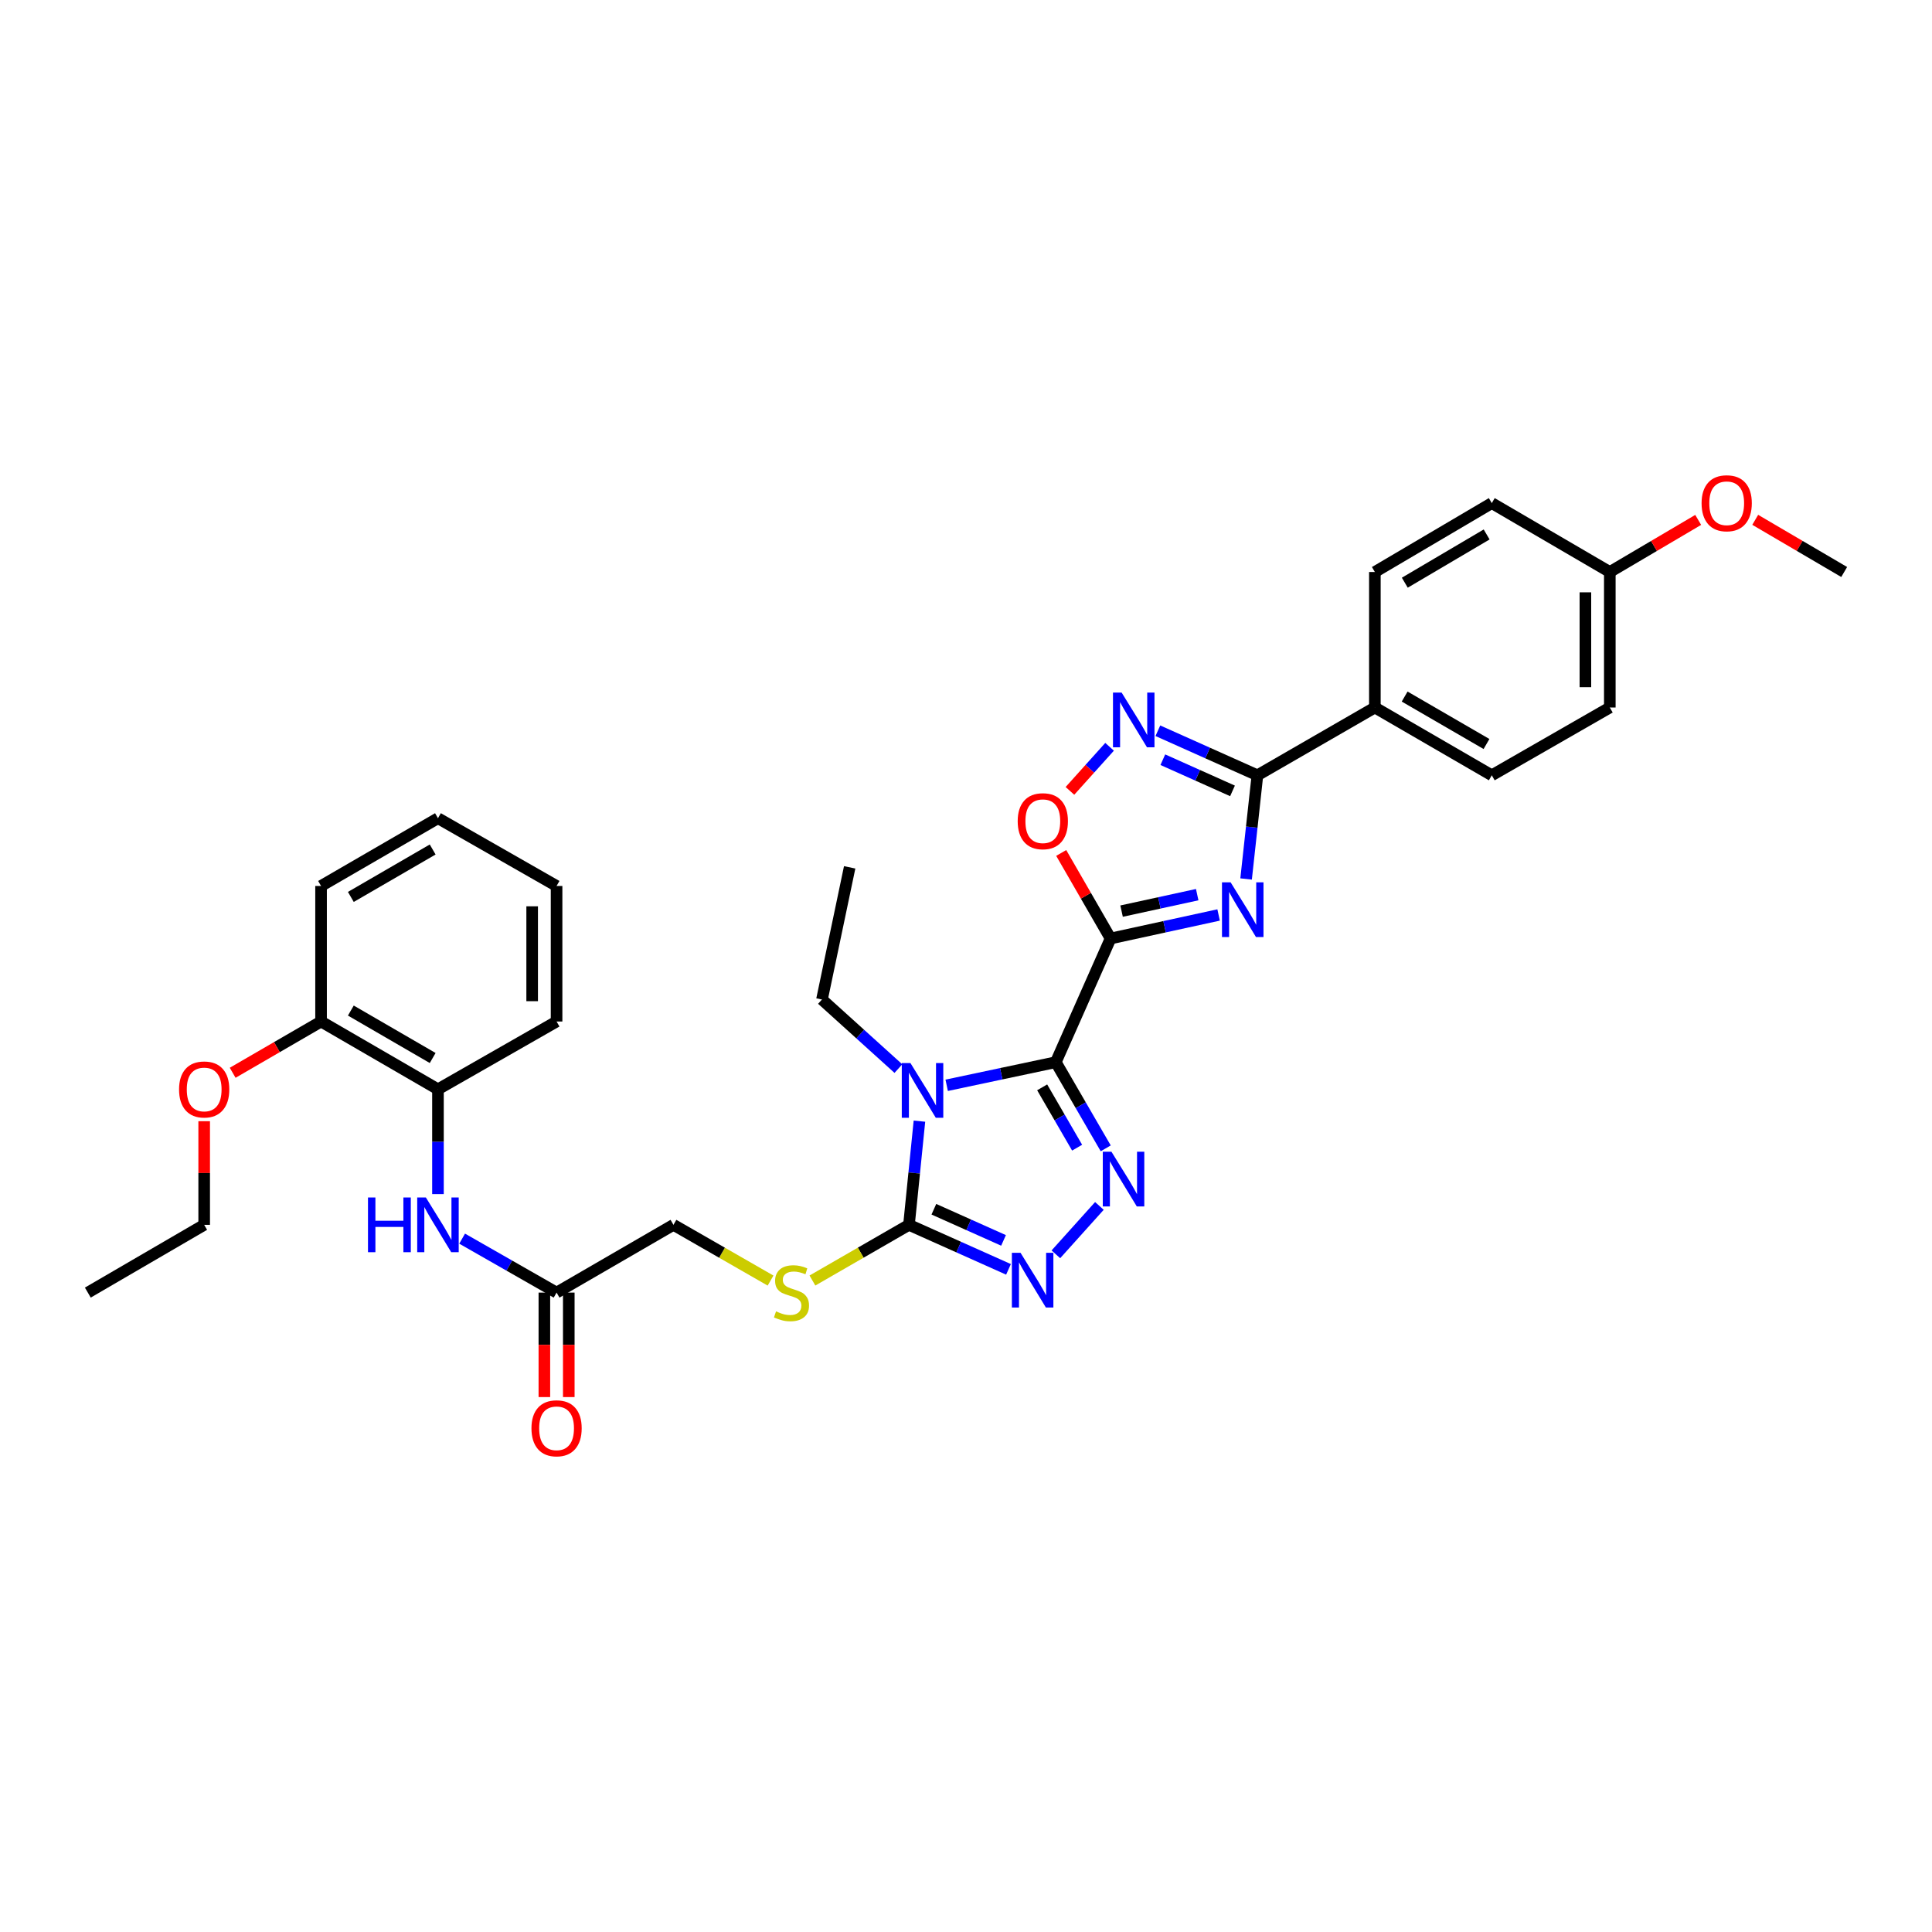 <?xml version='1.0' encoding='iso-8859-1'?>
<svg version='1.1' baseProfile='full'
              xmlns='http://www.w3.org/2000/svg'
                      xmlns:rdkit='http://www.rdkit.org/xml'
                      xmlns:xlink='http://www.w3.org/1999/xlink'
                  xml:space='preserve'
width='1000px' height='1000px' viewBox='0 0 1000 1000'>
<!-- END OF HEADER -->
<rect style='opacity:1.0;fill:#FFFFFF;stroke:none' width='1000' height='1000' x='0' y='0'> </rect>
<path class='bond-0' d='M 546.476,549.786 L 574.827,485.768' style='fill:none;fill-rule:evenodd;stroke:#000000;stroke-width:6px;stroke-linecap:butt;stroke-linejoin:miter;stroke-opacity:1' />
<path class='bond-1' d='M 546.476,549.786 L 518.241,555.768' style='fill:none;fill-rule:evenodd;stroke:#000000;stroke-width:6px;stroke-linecap:butt;stroke-linejoin:miter;stroke-opacity:1' />
<path class='bond-1' d='M 518.241,555.768 L 490.005,561.751' style='fill:none;fill-rule:evenodd;stroke:#0000FF;stroke-width:6px;stroke-linecap:butt;stroke-linejoin:miter;stroke-opacity:1' />
<path class='bond-3' d='M 546.476,549.786 L 559.4,572.085' style='fill:none;fill-rule:evenodd;stroke:#000000;stroke-width:6px;stroke-linecap:butt;stroke-linejoin:miter;stroke-opacity:1' />
<path class='bond-3' d='M 559.4,572.085 L 572.325,594.385' style='fill:none;fill-rule:evenodd;stroke:#0000FF;stroke-width:6px;stroke-linecap:butt;stroke-linejoin:miter;stroke-opacity:1' />
<path class='bond-3' d='M 539.422,562.811 L 548.469,578.421' style='fill:none;fill-rule:evenodd;stroke:#000000;stroke-width:6px;stroke-linecap:butt;stroke-linejoin:miter;stroke-opacity:1' />
<path class='bond-3' d='M 548.469,578.421 L 557.516,594.031' style='fill:none;fill-rule:evenodd;stroke:#0000FF;stroke-width:6px;stroke-linecap:butt;stroke-linejoin:miter;stroke-opacity:1' />
<path class='bond-2' d='M 574.827,485.768 L 602.788,479.677' style='fill:none;fill-rule:evenodd;stroke:#000000;stroke-width:6px;stroke-linecap:butt;stroke-linejoin:miter;stroke-opacity:1' />
<path class='bond-2' d='M 602.788,479.677 L 630.749,473.587' style='fill:none;fill-rule:evenodd;stroke:#0000FF;stroke-width:6px;stroke-linecap:butt;stroke-linejoin:miter;stroke-opacity:1' />
<path class='bond-2' d='M 580.526,471.595 L 600.099,467.332' style='fill:none;fill-rule:evenodd;stroke:#000000;stroke-width:6px;stroke-linecap:butt;stroke-linejoin:miter;stroke-opacity:1' />
<path class='bond-2' d='M 600.099,467.332 L 619.671,463.068' style='fill:none;fill-rule:evenodd;stroke:#0000FF;stroke-width:6px;stroke-linecap:butt;stroke-linejoin:miter;stroke-opacity:1' />
<path class='bond-8' d='M 574.827,485.768 L 562.056,463.628' style='fill:none;fill-rule:evenodd;stroke:#000000;stroke-width:6px;stroke-linecap:butt;stroke-linejoin:miter;stroke-opacity:1' />
<path class='bond-8' d='M 562.056,463.628 L 549.285,441.487' style='fill:none;fill-rule:evenodd;stroke:#FF0000;stroke-width:6px;stroke-linecap:butt;stroke-linejoin:miter;stroke-opacity:1' />
<path class='bond-4' d='M 475.898,580.308 L 473.19,607.143' style='fill:none;fill-rule:evenodd;stroke:#0000FF;stroke-width:6px;stroke-linecap:butt;stroke-linejoin:miter;stroke-opacity:1' />
<path class='bond-4' d='M 473.19,607.143 L 470.483,633.977' style='fill:none;fill-rule:evenodd;stroke:#000000;stroke-width:6px;stroke-linecap:butt;stroke-linejoin:miter;stroke-opacity:1' />
<path class='bond-16' d='M 465.008,553.104 L 445.231,535.223' style='fill:none;fill-rule:evenodd;stroke:#0000FF;stroke-width:6px;stroke-linecap:butt;stroke-linejoin:miter;stroke-opacity:1' />
<path class='bond-16' d='M 445.231,535.223 L 425.453,517.342' style='fill:none;fill-rule:evenodd;stroke:#000000;stroke-width:6px;stroke-linecap:butt;stroke-linejoin:miter;stroke-opacity:1' />
<path class='bond-6' d='M 644.976,454.956 L 647.905,428.122' style='fill:none;fill-rule:evenodd;stroke:#0000FF;stroke-width:6px;stroke-linecap:butt;stroke-linejoin:miter;stroke-opacity:1' />
<path class='bond-6' d='M 647.905,428.122 L 650.834,401.289' style='fill:none;fill-rule:evenodd;stroke:#000000;stroke-width:6px;stroke-linecap:butt;stroke-linejoin:miter;stroke-opacity:1' />
<path class='bond-5' d='M 569.046,624.189 L 546.519,649.233' style='fill:none;fill-rule:evenodd;stroke:#0000FF;stroke-width:6px;stroke-linecap:butt;stroke-linejoin:miter;stroke-opacity:1' />
<path class='bond-10' d='M 470.483,633.977 L 445.496,648.387' style='fill:none;fill-rule:evenodd;stroke:#000000;stroke-width:6px;stroke-linecap:butt;stroke-linejoin:miter;stroke-opacity:1' />
<path class='bond-10' d='M 445.496,648.387 L 420.508,662.798' style='fill:none;fill-rule:evenodd;stroke:#CCCC00;stroke-width:6px;stroke-linecap:butt;stroke-linejoin:miter;stroke-opacity:1' />
<path class='bond-33' d='M 470.483,633.977 L 496.238,645.499' style='fill:none;fill-rule:evenodd;stroke:#000000;stroke-width:6px;stroke-linecap:butt;stroke-linejoin:miter;stroke-opacity:1' />
<path class='bond-33' d='M 496.238,645.499 L 521.994,657.021' style='fill:none;fill-rule:evenodd;stroke:#0000FF;stroke-width:6px;stroke-linecap:butt;stroke-linejoin:miter;stroke-opacity:1' />
<path class='bond-33' d='M 483.369,625.9 L 501.398,633.965' style='fill:none;fill-rule:evenodd;stroke:#000000;stroke-width:6px;stroke-linecap:butt;stroke-linejoin:miter;stroke-opacity:1' />
<path class='bond-33' d='M 501.398,633.965 L 519.427,642.031' style='fill:none;fill-rule:evenodd;stroke:#0000FF;stroke-width:6px;stroke-linecap:butt;stroke-linejoin:miter;stroke-opacity:1' />
<path class='bond-12' d='M 650.834,401.289 L 711.63,366.206' style='fill:none;fill-rule:evenodd;stroke:#000000;stroke-width:6px;stroke-linecap:butt;stroke-linejoin:miter;stroke-opacity:1' />
<path class='bond-34' d='M 650.834,401.289 L 625.072,389.761' style='fill:none;fill-rule:evenodd;stroke:#000000;stroke-width:6px;stroke-linecap:butt;stroke-linejoin:miter;stroke-opacity:1' />
<path class='bond-34' d='M 625.072,389.761 L 599.31,378.233' style='fill:none;fill-rule:evenodd;stroke:#0000FF;stroke-width:6px;stroke-linecap:butt;stroke-linejoin:miter;stroke-opacity:1' />
<path class='bond-34' d='M 637.945,409.363 L 619.911,401.294' style='fill:none;fill-rule:evenodd;stroke:#000000;stroke-width:6px;stroke-linecap:butt;stroke-linejoin:miter;stroke-opacity:1' />
<path class='bond-34' d='M 619.911,401.294 L 601.878,393.224' style='fill:none;fill-rule:evenodd;stroke:#0000FF;stroke-width:6px;stroke-linecap:butt;stroke-linejoin:miter;stroke-opacity:1' />
<path class='bond-7' d='M 574.317,386.542 L 564.057,397.951' style='fill:none;fill-rule:evenodd;stroke:#0000FF;stroke-width:6px;stroke-linecap:butt;stroke-linejoin:miter;stroke-opacity:1' />
<path class='bond-7' d='M 564.057,397.951 L 553.798,409.36' style='fill:none;fill-rule:evenodd;stroke:#FF0000;stroke-width:6px;stroke-linecap:butt;stroke-linejoin:miter;stroke-opacity:1' />
<path class='bond-9' d='M 239.198,641.122 L 263.64,655.084' style='fill:none;fill-rule:evenodd;stroke:#0000FF;stroke-width:6px;stroke-linecap:butt;stroke-linejoin:miter;stroke-opacity:1' />
<path class='bond-9' d='M 263.64,655.084 L 288.082,669.046' style='fill:none;fill-rule:evenodd;stroke:#000000;stroke-width:6px;stroke-linecap:butt;stroke-linejoin:miter;stroke-opacity:1' />
<path class='bond-13' d='M 226.69,618.063 L 226.69,590.94' style='fill:none;fill-rule:evenodd;stroke:#0000FF;stroke-width:6px;stroke-linecap:butt;stroke-linejoin:miter;stroke-opacity:1' />
<path class='bond-13' d='M 226.69,590.94 L 226.69,563.818' style='fill:none;fill-rule:evenodd;stroke:#000000;stroke-width:6px;stroke-linecap:butt;stroke-linejoin:miter;stroke-opacity:1' />
<path class='bond-17' d='M 398.833,662.823 L 373.708,648.4' style='fill:none;fill-rule:evenodd;stroke:#CCCC00;stroke-width:6px;stroke-linecap:butt;stroke-linejoin:miter;stroke-opacity:1' />
<path class='bond-17' d='M 373.708,648.4 L 348.583,633.977' style='fill:none;fill-rule:evenodd;stroke:#000000;stroke-width:6px;stroke-linecap:butt;stroke-linejoin:miter;stroke-opacity:1' />
<path class='bond-11' d='M 288.082,669.046 L 348.583,633.977' style='fill:none;fill-rule:evenodd;stroke:#000000;stroke-width:6px;stroke-linecap:butt;stroke-linejoin:miter;stroke-opacity:1' />
<path class='bond-15' d='M 281.765,669.046 L 281.765,696.086' style='fill:none;fill-rule:evenodd;stroke:#000000;stroke-width:6px;stroke-linecap:butt;stroke-linejoin:miter;stroke-opacity:1' />
<path class='bond-15' d='M 281.765,696.086 L 281.765,723.125' style='fill:none;fill-rule:evenodd;stroke:#FF0000;stroke-width:6px;stroke-linecap:butt;stroke-linejoin:miter;stroke-opacity:1' />
<path class='bond-15' d='M 294.4,669.046 L 294.4,696.086' style='fill:none;fill-rule:evenodd;stroke:#000000;stroke-width:6px;stroke-linecap:butt;stroke-linejoin:miter;stroke-opacity:1' />
<path class='bond-15' d='M 294.4,696.086 L 294.4,723.125' style='fill:none;fill-rule:evenodd;stroke:#FF0000;stroke-width:6px;stroke-linecap:butt;stroke-linejoin:miter;stroke-opacity:1' />
<path class='bond-18' d='M 711.63,366.206 L 772.145,401.289' style='fill:none;fill-rule:evenodd;stroke:#000000;stroke-width:6px;stroke-linecap:butt;stroke-linejoin:miter;stroke-opacity:1' />
<path class='bond-18' d='M 727.044,360.537 L 769.405,385.095' style='fill:none;fill-rule:evenodd;stroke:#000000;stroke-width:6px;stroke-linecap:butt;stroke-linejoin:miter;stroke-opacity:1' />
<path class='bond-19' d='M 711.63,366.206 L 711.63,296.067' style='fill:none;fill-rule:evenodd;stroke:#000000;stroke-width:6px;stroke-linecap:butt;stroke-linejoin:miter;stroke-opacity:1' />
<path class='bond-14' d='M 226.69,563.818 L 166.182,528.734' style='fill:none;fill-rule:evenodd;stroke:#000000;stroke-width:6px;stroke-linecap:butt;stroke-linejoin:miter;stroke-opacity:1' />
<path class='bond-14' d='M 223.952,547.624 L 181.596,523.066' style='fill:none;fill-rule:evenodd;stroke:#000000;stroke-width:6px;stroke-linecap:butt;stroke-linejoin:miter;stroke-opacity:1' />
<path class='bond-25' d='M 226.69,563.818 L 288.082,528.734' style='fill:none;fill-rule:evenodd;stroke:#000000;stroke-width:6px;stroke-linecap:butt;stroke-linejoin:miter;stroke-opacity:1' />
<path class='bond-23' d='M 166.182,528.734 L 143.306,542' style='fill:none;fill-rule:evenodd;stroke:#000000;stroke-width:6px;stroke-linecap:butt;stroke-linejoin:miter;stroke-opacity:1' />
<path class='bond-23' d='M 143.306,542 L 120.43,555.265' style='fill:none;fill-rule:evenodd;stroke:#FF0000;stroke-width:6px;stroke-linecap:butt;stroke-linejoin:miter;stroke-opacity:1' />
<path class='bond-26' d='M 166.182,528.734 L 166.182,458.582' style='fill:none;fill-rule:evenodd;stroke:#000000;stroke-width:6px;stroke-linecap:butt;stroke-linejoin:miter;stroke-opacity:1' />
<path class='bond-29' d='M 425.453,517.342 L 439.787,448.937' style='fill:none;fill-rule:evenodd;stroke:#000000;stroke-width:6px;stroke-linecap:butt;stroke-linejoin:miter;stroke-opacity:1' />
<path class='bond-22' d='M 772.145,401.289 L 833.235,366.206' style='fill:none;fill-rule:evenodd;stroke:#000000;stroke-width:6px;stroke-linecap:butt;stroke-linejoin:miter;stroke-opacity:1' />
<path class='bond-21' d='M 711.63,296.067 L 772.145,260.401' style='fill:none;fill-rule:evenodd;stroke:#000000;stroke-width:6px;stroke-linecap:butt;stroke-linejoin:miter;stroke-opacity:1' />
<path class='bond-21' d='M 727.123,301.602 L 769.483,276.636' style='fill:none;fill-rule:evenodd;stroke:#000000;stroke-width:6px;stroke-linecap:butt;stroke-linejoin:miter;stroke-opacity:1' />
<path class='bond-20' d='M 833.235,296.067 L 772.145,260.401' style='fill:none;fill-rule:evenodd;stroke:#000000;stroke-width:6px;stroke-linecap:butt;stroke-linejoin:miter;stroke-opacity:1' />
<path class='bond-24' d='M 833.235,296.067 L 856.108,282.583' style='fill:none;fill-rule:evenodd;stroke:#000000;stroke-width:6px;stroke-linecap:butt;stroke-linejoin:miter;stroke-opacity:1' />
<path class='bond-24' d='M 856.108,282.583 L 878.98,269.1' style='fill:none;fill-rule:evenodd;stroke:#FF0000;stroke-width:6px;stroke-linecap:butt;stroke-linejoin:miter;stroke-opacity:1' />
<path class='bond-35' d='M 833.235,296.067 L 833.235,366.206' style='fill:none;fill-rule:evenodd;stroke:#000000;stroke-width:6px;stroke-linecap:butt;stroke-linejoin:miter;stroke-opacity:1' />
<path class='bond-35' d='M 820.6,306.588 L 820.6,355.685' style='fill:none;fill-rule:evenodd;stroke:#000000;stroke-width:6px;stroke-linecap:butt;stroke-linejoin:miter;stroke-opacity:1' />
<path class='bond-27' d='M 105.682,580.332 L 105.682,607.154' style='fill:none;fill-rule:evenodd;stroke:#FF0000;stroke-width:6px;stroke-linecap:butt;stroke-linejoin:miter;stroke-opacity:1' />
<path class='bond-27' d='M 105.682,607.154 L 105.682,633.977' style='fill:none;fill-rule:evenodd;stroke:#000000;stroke-width:6px;stroke-linecap:butt;stroke-linejoin:miter;stroke-opacity:1' />
<path class='bond-28' d='M 908.498,269.06 L 931.522,282.563' style='fill:none;fill-rule:evenodd;stroke:#FF0000;stroke-width:6px;stroke-linecap:butt;stroke-linejoin:miter;stroke-opacity:1' />
<path class='bond-28' d='M 931.522,282.563 L 954.545,296.067' style='fill:none;fill-rule:evenodd;stroke:#000000;stroke-width:6px;stroke-linecap:butt;stroke-linejoin:miter;stroke-opacity:1' />
<path class='bond-31' d='M 288.082,528.734 L 288.082,458.582' style='fill:none;fill-rule:evenodd;stroke:#000000;stroke-width:6px;stroke-linecap:butt;stroke-linejoin:miter;stroke-opacity:1' />
<path class='bond-31' d='M 275.447,518.211 L 275.447,469.105' style='fill:none;fill-rule:evenodd;stroke:#000000;stroke-width:6px;stroke-linecap:butt;stroke-linejoin:miter;stroke-opacity:1' />
<path class='bond-36' d='M 166.182,458.582 L 226.69,423.505' style='fill:none;fill-rule:evenodd;stroke:#000000;stroke-width:6px;stroke-linecap:butt;stroke-linejoin:miter;stroke-opacity:1' />
<path class='bond-36' d='M 181.595,464.251 L 223.951,439.698' style='fill:none;fill-rule:evenodd;stroke:#000000;stroke-width:6px;stroke-linecap:butt;stroke-linejoin:miter;stroke-opacity:1' />
<path class='bond-30' d='M 105.682,633.977 L 45.455,669.046' style='fill:none;fill-rule:evenodd;stroke:#000000;stroke-width:6px;stroke-linecap:butt;stroke-linejoin:miter;stroke-opacity:1' />
<path class='bond-32' d='M 288.082,458.582 L 226.69,423.505' style='fill:none;fill-rule:evenodd;stroke:#000000;stroke-width:6px;stroke-linecap:butt;stroke-linejoin:miter;stroke-opacity:1' />
<path  class='atom-2' d='M 471.243 550.24
L 480.523 565.24
Q 481.443 566.72, 482.923 569.4
Q 484.403 572.08, 484.483 572.24
L 484.483 550.24
L 488.243 550.24
L 488.243 578.56
L 484.363 578.56
L 474.403 562.16
Q 473.243 560.24, 472.003 558.04
Q 470.803 555.84, 470.443 555.16
L 470.443 578.56
L 466.763 578.56
L 466.763 550.24
L 471.243 550.24
' fill='#0000FF'/>
<path  class='atom-3' d='M 636.979 456.706
L 646.259 471.706
Q 647.179 473.186, 648.659 475.866
Q 650.139 478.546, 650.219 478.706
L 650.219 456.706
L 653.979 456.706
L 653.979 485.026
L 650.099 485.026
L 640.139 468.626
Q 638.979 466.706, 637.739 464.506
Q 636.539 462.306, 636.179 461.626
L 636.179 485.026
L 632.499 485.026
L 632.499 456.706
L 636.979 456.706
' fill='#0000FF'/>
<path  class='atom-4' d='M 575.285 596.133
L 584.565 611.133
Q 585.485 612.613, 586.965 615.293
Q 588.445 617.973, 588.525 618.133
L 588.525 596.133
L 592.285 596.133
L 592.285 624.453
L 588.405 624.453
L 578.445 608.053
Q 577.285 606.133, 576.045 603.933
Q 574.845 601.733, 574.485 601.053
L 574.485 624.453
L 570.805 624.453
L 570.805 596.133
L 575.285 596.133
' fill='#0000FF'/>
<path  class='atom-6' d='M 528.227 648.449
L 537.507 663.449
Q 538.427 664.929, 539.907 667.609
Q 541.387 670.289, 541.467 670.449
L 541.467 648.449
L 545.227 648.449
L 545.227 676.769
L 541.347 676.769
L 531.387 660.369
Q 530.227 658.449, 528.987 656.249
Q 527.787 654.049, 527.427 653.369
L 527.427 676.769
L 523.747 676.769
L 523.747 648.449
L 528.227 648.449
' fill='#0000FF'/>
<path  class='atom-8' d='M 580.557 358.482
L 589.837 373.482
Q 590.757 374.962, 592.237 377.642
Q 593.717 380.322, 593.797 380.482
L 593.797 358.482
L 597.557 358.482
L 597.557 386.802
L 593.677 386.802
L 583.717 370.402
Q 582.557 368.482, 581.317 366.282
Q 580.117 364.082, 579.757 363.402
L 579.757 386.802
L 576.077 386.802
L 576.077 358.482
L 580.557 358.482
' fill='#0000FF'/>
<path  class='atom-9' d='M 526.758 425.053
Q 526.758 418.253, 530.118 414.453
Q 533.478 410.653, 539.758 410.653
Q 546.038 410.653, 549.398 414.453
Q 552.758 418.253, 552.758 425.053
Q 552.758 431.933, 549.358 435.853
Q 545.958 439.733, 539.758 439.733
Q 533.518 439.733, 530.118 435.853
Q 526.758 431.973, 526.758 425.053
M 539.758 436.533
Q 544.078 436.533, 546.398 433.653
Q 548.758 430.733, 548.758 425.053
Q 548.758 419.493, 546.398 416.693
Q 544.078 413.853, 539.758 413.853
Q 535.438 413.853, 533.078 416.653
Q 530.758 419.453, 530.758 425.053
Q 530.758 430.773, 533.078 433.653
Q 535.438 436.533, 539.758 436.533
' fill='#FF0000'/>
<path  class='atom-10' d='M 190.47 619.817
L 194.31 619.817
L 194.31 631.857
L 208.79 631.857
L 208.79 619.817
L 212.63 619.817
L 212.63 648.137
L 208.79 648.137
L 208.79 635.057
L 194.31 635.057
L 194.31 648.137
L 190.47 648.137
L 190.47 619.817
' fill='#0000FF'/>
<path  class='atom-10' d='M 220.43 619.817
L 229.71 634.817
Q 230.63 636.297, 232.11 638.977
Q 233.59 641.657, 233.67 641.817
L 233.67 619.817
L 237.43 619.817
L 237.43 648.137
L 233.55 648.137
L 223.59 631.737
Q 222.43 629.817, 221.19 627.617
Q 219.99 625.417, 219.63 624.737
L 219.63 648.137
L 215.95 648.137
L 215.95 619.817
L 220.43 619.817
' fill='#0000FF'/>
<path  class='atom-11' d='M 401.674 678.766
Q 401.994 678.886, 403.314 679.446
Q 404.634 680.006, 406.074 680.366
Q 407.554 680.686, 408.994 680.686
Q 411.674 680.686, 413.234 679.406
Q 414.794 678.086, 414.794 675.806
Q 414.794 674.246, 413.994 673.286
Q 413.234 672.326, 412.034 671.806
Q 410.834 671.286, 408.834 670.686
Q 406.314 669.926, 404.794 669.206
Q 403.314 668.486, 402.234 666.966
Q 401.194 665.446, 401.194 662.886
Q 401.194 659.326, 403.594 657.126
Q 406.034 654.926, 410.834 654.926
Q 414.114 654.926, 417.834 656.486
L 416.914 659.566
Q 413.514 658.166, 410.954 658.166
Q 408.194 658.166, 406.674 659.326
Q 405.154 660.446, 405.194 662.406
Q 405.194 663.926, 405.954 664.846
Q 406.754 665.766, 407.874 666.286
Q 409.034 666.806, 410.954 667.406
Q 413.514 668.206, 415.034 669.006
Q 416.554 669.806, 417.634 671.446
Q 418.754 673.046, 418.754 675.806
Q 418.754 679.726, 416.114 681.846
Q 413.514 683.926, 409.154 683.926
Q 406.634 683.926, 404.714 683.366
Q 402.834 682.846, 400.594 681.926
L 401.674 678.766
' fill='#CCCC00'/>
<path  class='atom-16' d='M 275.082 739.279
Q 275.082 732.479, 278.442 728.679
Q 281.802 724.879, 288.082 724.879
Q 294.362 724.879, 297.722 728.679
Q 301.082 732.479, 301.082 739.279
Q 301.082 746.159, 297.682 750.079
Q 294.282 753.959, 288.082 753.959
Q 281.842 753.959, 278.442 750.079
Q 275.082 746.199, 275.082 739.279
M 288.082 750.759
Q 292.402 750.759, 294.722 747.879
Q 297.082 744.959, 297.082 739.279
Q 297.082 733.719, 294.722 730.919
Q 292.402 728.079, 288.082 728.079
Q 283.762 728.079, 281.402 730.879
Q 279.082 733.679, 279.082 739.279
Q 279.082 744.999, 281.402 747.879
Q 283.762 750.759, 288.082 750.759
' fill='#FF0000'/>
<path  class='atom-24' d='M 92.682 563.898
Q 92.682 557.098, 96.042 553.298
Q 99.402 549.498, 105.682 549.498
Q 111.962 549.498, 115.322 553.298
Q 118.682 557.098, 118.682 563.898
Q 118.682 570.778, 115.282 574.698
Q 111.882 578.578, 105.682 578.578
Q 99.442 578.578, 96.042 574.698
Q 92.682 570.818, 92.682 563.898
M 105.682 575.378
Q 110.002 575.378, 112.322 572.498
Q 114.682 569.578, 114.682 563.898
Q 114.682 558.338, 112.322 555.538
Q 110.002 552.698, 105.682 552.698
Q 101.362 552.698, 99.002 555.498
Q 96.682 558.298, 96.682 563.898
Q 96.682 569.618, 99.002 572.498
Q 101.362 575.378, 105.682 575.378
' fill='#FF0000'/>
<path  class='atom-25' d='M 880.736 260.481
Q 880.736 253.681, 884.096 249.881
Q 887.456 246.081, 893.736 246.081
Q 900.016 246.081, 903.376 249.881
Q 906.736 253.681, 906.736 260.481
Q 906.736 267.361, 903.336 271.281
Q 899.936 275.161, 893.736 275.161
Q 887.496 275.161, 884.096 271.281
Q 880.736 267.401, 880.736 260.481
M 893.736 271.961
Q 898.056 271.961, 900.376 269.081
Q 902.736 266.161, 902.736 260.481
Q 902.736 254.921, 900.376 252.121
Q 898.056 249.281, 893.736 249.281
Q 889.416 249.281, 887.056 252.081
Q 884.736 254.881, 884.736 260.481
Q 884.736 266.201, 887.056 269.081
Q 889.416 271.961, 893.736 271.961
' fill='#FF0000'/>
</svg>
